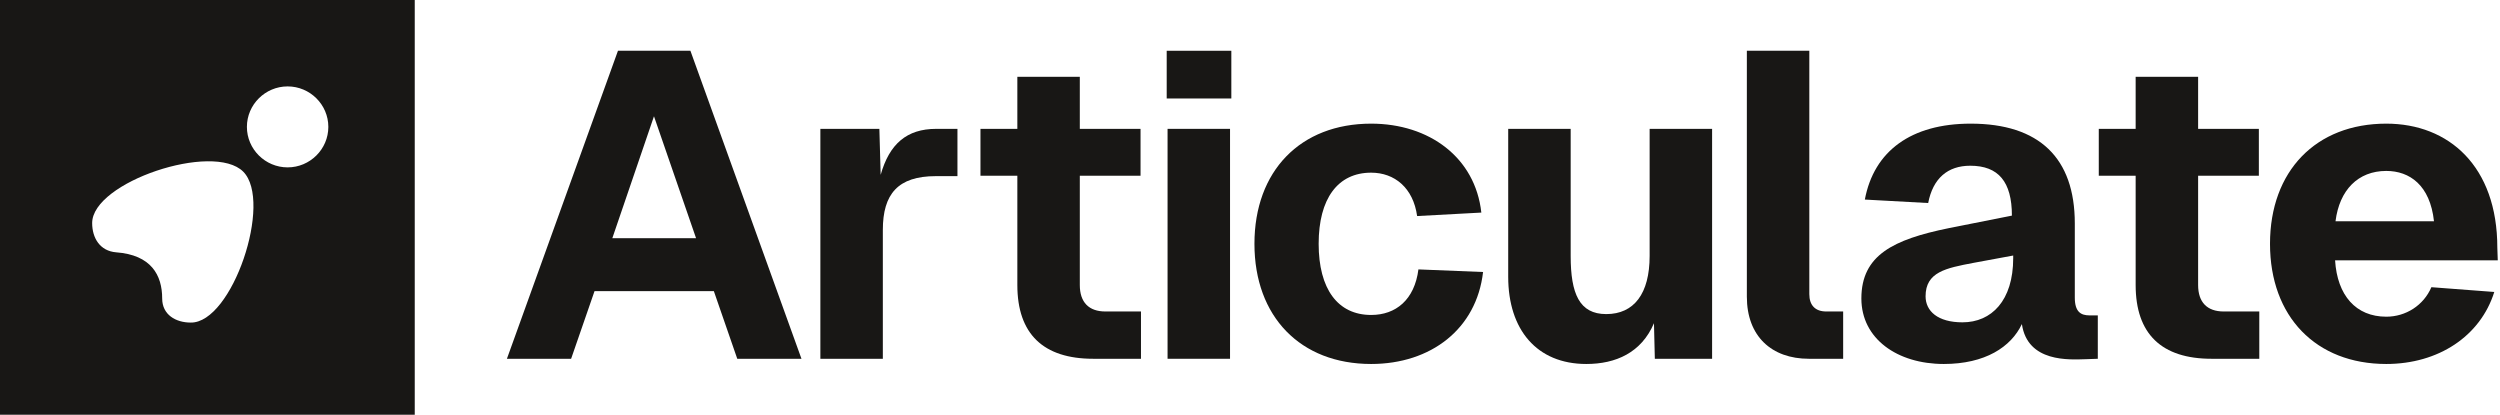 <svg width="434" height="72" viewBox="0 0 434 72" fill="none" xmlns="http://www.w3.org/2000/svg">
<path fill-rule="evenodd" clip-rule="evenodd" d="M72 0H0V72H72V0ZM49.931 15C46.043 15 42.862 18.163 42.862 22.029C42.862 25.894 46.043 29.057 49.931 29.057C53.819 29.057 57 25.894 57 22.029C57 18.163 53.819 15 49.931 15ZM33.108 55.999C40.311 56.112 47.401 34.995 42.224 29.8C37.047 24.605 16 31.607 16 38.721C16 41.319 17.351 43.577 20.164 43.803C26.242 44.255 28.155 47.756 28.155 51.821C28.155 54.644 30.519 55.999 33.108 55.999Z" fill="#181715"/>
<path d="M394.074 42.326C394.074 29.674 402.056 21.465 414.256 21.465C425.101 21.465 433.536 28.846 433.536 43.004L433.611 45.188H405.37C405.746 51.288 408.985 54.978 414.256 54.978C417.645 54.978 420.733 53.02 422.089 49.857L433.008 50.685C430.598 58.367 423.294 63.187 414.256 63.187C402.056 63.187 394.074 54.978 394.074 42.326ZM405.445 38.41H422.54C421.863 32.159 418.323 29.674 414.256 29.674C409.361 29.674 406.123 32.988 405.445 38.41Z" fill="#181715"/>
<path d="M370.749 13.332H381.594V22.369H392.137V30.502H381.594V49.48C381.594 52.493 383.176 54.074 386.037 54.074H392.213V62.283H383.929C375.268 62.283 370.749 57.99 370.749 49.48V30.502H364.348V22.369H370.749V13.332Z" fill="#181715"/>
<path d="M323.737 34.644C325.318 26.21 331.795 21.465 342.112 21.465C354.011 21.465 360.186 27.415 360.186 38.786V51.664C360.186 54.15 361.241 54.752 362.747 54.752H364.178V62.283L362.069 62.358C359.283 62.434 351.978 62.961 350.999 56.258C349.116 60.25 344.597 63.187 337.443 63.187C329.385 63.187 323.134 58.819 323.134 51.815C323.134 44.284 328.707 41.573 338.271 39.615L349.266 37.431C349.266 31.557 346.932 28.77 342.037 28.77C338.121 28.77 335.56 30.954 334.732 35.247L323.737 34.644ZM334.28 51.438C334.28 53.999 336.389 55.957 340.681 55.957C345.727 55.957 349.492 52.191 349.492 44.811V44.359L342.564 45.64C337.819 46.543 334.28 47.221 334.28 51.438Z" fill="#181715"/>
<path d="M303.254 8.813H314.098V51.062C314.098 53.02 315.153 54.074 317.035 54.074H319.972V62.283H314.023C307.546 62.283 303.254 58.367 303.254 51.514V8.813Z" fill="#181715"/>
<path d="M297.22 62.283H287.279L287.129 56.108C284.945 61.229 280.502 63.187 275.38 63.187C266.795 63.187 261.825 57.237 261.825 48.049V22.369H272.669V44.435C272.669 50.986 274.176 54.526 278.845 54.526C283.664 54.526 286.376 50.986 286.376 44.435V22.369H297.22V62.283Z" fill="#181715"/>
<path d="M246.013 37.506C245.335 32.611 242.097 29.975 238.03 29.975C232.231 29.975 228.918 34.494 228.918 42.326C228.918 50.158 232.231 54.677 238.03 54.677C242.323 54.677 245.561 52.041 246.239 46.769L257.46 47.221C256.33 57.087 248.423 63.187 238.03 63.187C225.755 63.187 217.772 54.978 217.772 42.326C217.772 29.674 225.755 21.465 238.03 21.465C248.121 21.465 256.104 27.34 257.159 36.904L246.013 37.506Z" fill="#181715"/>
<path d="M202.689 22.369H213.534V62.283H202.689V22.369ZM202.539 17.097V8.813H213.76V17.097H202.539Z" fill="#181715"/>
<path d="M176.611 13.332H187.455V22.369H197.998V30.502H187.455V49.48C187.455 52.493 189.037 54.074 191.898 54.074H198.074V62.283H189.79C181.129 62.283 176.611 57.99 176.611 49.48V30.502H170.209V22.369H176.611V13.332Z" fill="#181715"/>
<path d="M142.416 22.369H152.658L152.884 30.352C154.39 25.005 157.402 22.369 162.523 22.369H166.213V30.578H162.448C155.896 30.578 153.26 33.665 153.26 39.916V62.283H142.416V22.369Z" fill="#181715"/>
<path d="M88 62.283L107.279 8.813H119.856L139.135 62.283H127.989L123.922 50.535H103.212L99.146 62.283H88ZM106.3 41.347H120.835L113.53 20.185L106.3 41.347Z" fill="#181715"/>
</svg>